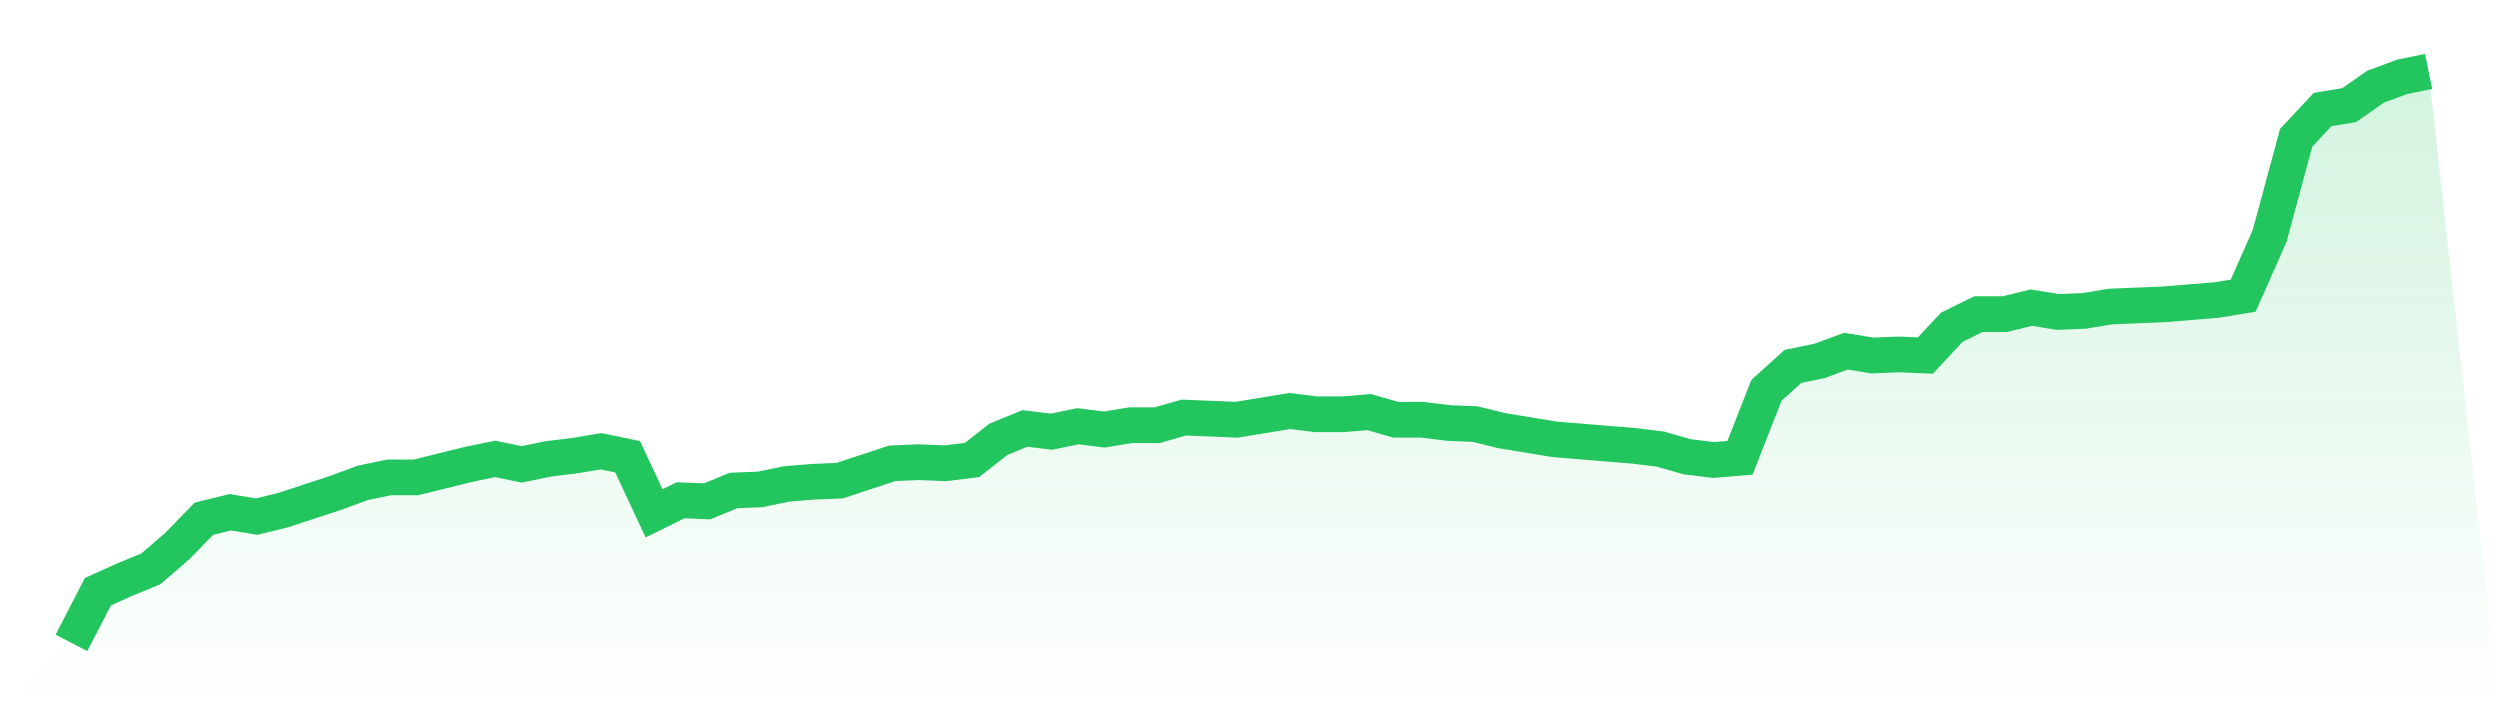 <svg viewBox="0 0 140 40" xmlns="http://www.w3.org/2000/svg">
<defs>
<linearGradient id="gradient" x1="0" x2="0" y1="0" y2="1">
<stop offset="0%" stop-color="#22c55e" stop-opacity="0.2"/>
<stop offset="100%" stop-color="#22c55e" stop-opacity="0"/>
</linearGradient>
</defs>
<path d="M4,36 L4,36 L5.483,33.135 L6.966,32.465 L8.449,31.855 L9.933,30.575 L11.416,29.051 L12.899,28.686 L14.382,28.93 L15.865,28.564 L17.348,28.076 L18.831,27.589 L20.315,27.04 L21.798,26.735 L23.281,26.735 L24.764,26.37 L26.247,26.004 L27.73,25.699 L29.213,26.004 L30.697,25.699 L32.18,25.516 L33.663,25.272 L35.146,25.577 L36.629,28.747 L38.112,28.015 L39.596,28.076 L41.079,27.467 L42.562,27.406 L44.045,27.101 L45.528,26.979 L47.011,26.918 L48.494,26.43 L49.978,25.943 L51.461,25.882 L52.944,25.943 L54.427,25.76 L55.91,24.602 L57.393,23.992 L58.876,24.175 L60.36,23.87 L61.843,24.053 L63.326,23.81 L64.809,23.81 L66.292,23.383 L67.775,23.444 L69.258,23.505 L70.742,23.261 L72.225,23.017 L73.708,23.2 L75.191,23.2 L76.674,23.078 L78.157,23.505 L79.64,23.505 L81.124,23.688 L82.607,23.749 L84.09,24.114 L85.573,24.358 L87.056,24.602 L88.539,24.724 L90.022,24.846 L91.506,24.968 L92.989,25.15 L94.472,25.577 L95.955,25.76 L97.438,25.638 L98.921,21.859 L100.404,20.518 L101.888,20.213 L103.371,19.665 L104.854,19.909 L106.337,19.848 L107.82,19.909 L109.303,18.324 L110.787,17.592 L112.27,17.592 L113.753,17.227 L115.236,17.47 L116.719,17.41 L118.202,17.166 L119.685,17.105 L121.169,17.044 L122.652,16.922 L124.135,16.8 L125.618,16.556 L127.101,13.204 L128.584,7.718 L130.067,6.133 L131.551,5.89 L133.034,4.853 L134.517,4.305 L136,4 L140,40 L0,40 z" fill="url(#gradient)"/>
<path d="M4,36 L4,36 L5.483,33.135 L6.966,32.465 L8.449,31.855 L9.933,30.575 L11.416,29.051 L12.899,28.686 L14.382,28.93 L15.865,28.564 L17.348,28.076 L18.831,27.589 L20.315,27.04 L21.798,26.735 L23.281,26.735 L24.764,26.37 L26.247,26.004 L27.73,25.699 L29.213,26.004 L30.697,25.699 L32.18,25.516 L33.663,25.272 L35.146,25.577 L36.629,28.747 L38.112,28.015 L39.596,28.076 L41.079,27.467 L42.562,27.406 L44.045,27.101 L45.528,26.979 L47.011,26.918 L48.494,26.43 L49.978,25.943 L51.461,25.882 L52.944,25.943 L54.427,25.76 L55.91,24.602 L57.393,23.992 L58.876,24.175 L60.36,23.87 L61.843,24.053 L63.326,23.81 L64.809,23.81 L66.292,23.383 L67.775,23.444 L69.258,23.505 L70.742,23.261 L72.225,23.017 L73.708,23.2 L75.191,23.2 L76.674,23.078 L78.157,23.505 L79.64,23.505 L81.124,23.688 L82.607,23.749 L84.09,24.114 L85.573,24.358 L87.056,24.602 L88.539,24.724 L90.022,24.846 L91.506,24.968 L92.989,25.15 L94.472,25.577 L95.955,25.76 L97.438,25.638 L98.921,21.859 L100.404,20.518 L101.888,20.213 L103.371,19.665 L104.854,19.909 L106.337,19.848 L107.82,19.909 L109.303,18.324 L110.787,17.592 L112.27,17.592 L113.753,17.227 L115.236,17.47 L116.719,17.41 L118.202,17.166 L119.685,17.105 L121.169,17.044 L122.652,16.922 L124.135,16.8 L125.618,16.556 L127.101,13.204 L128.584,7.718 L130.067,6.133 L131.551,5.89 L133.034,4.853 L134.517,4.305 L136,4" fill="none" stroke="#22c55e" stroke-width="2"/>
</svg>